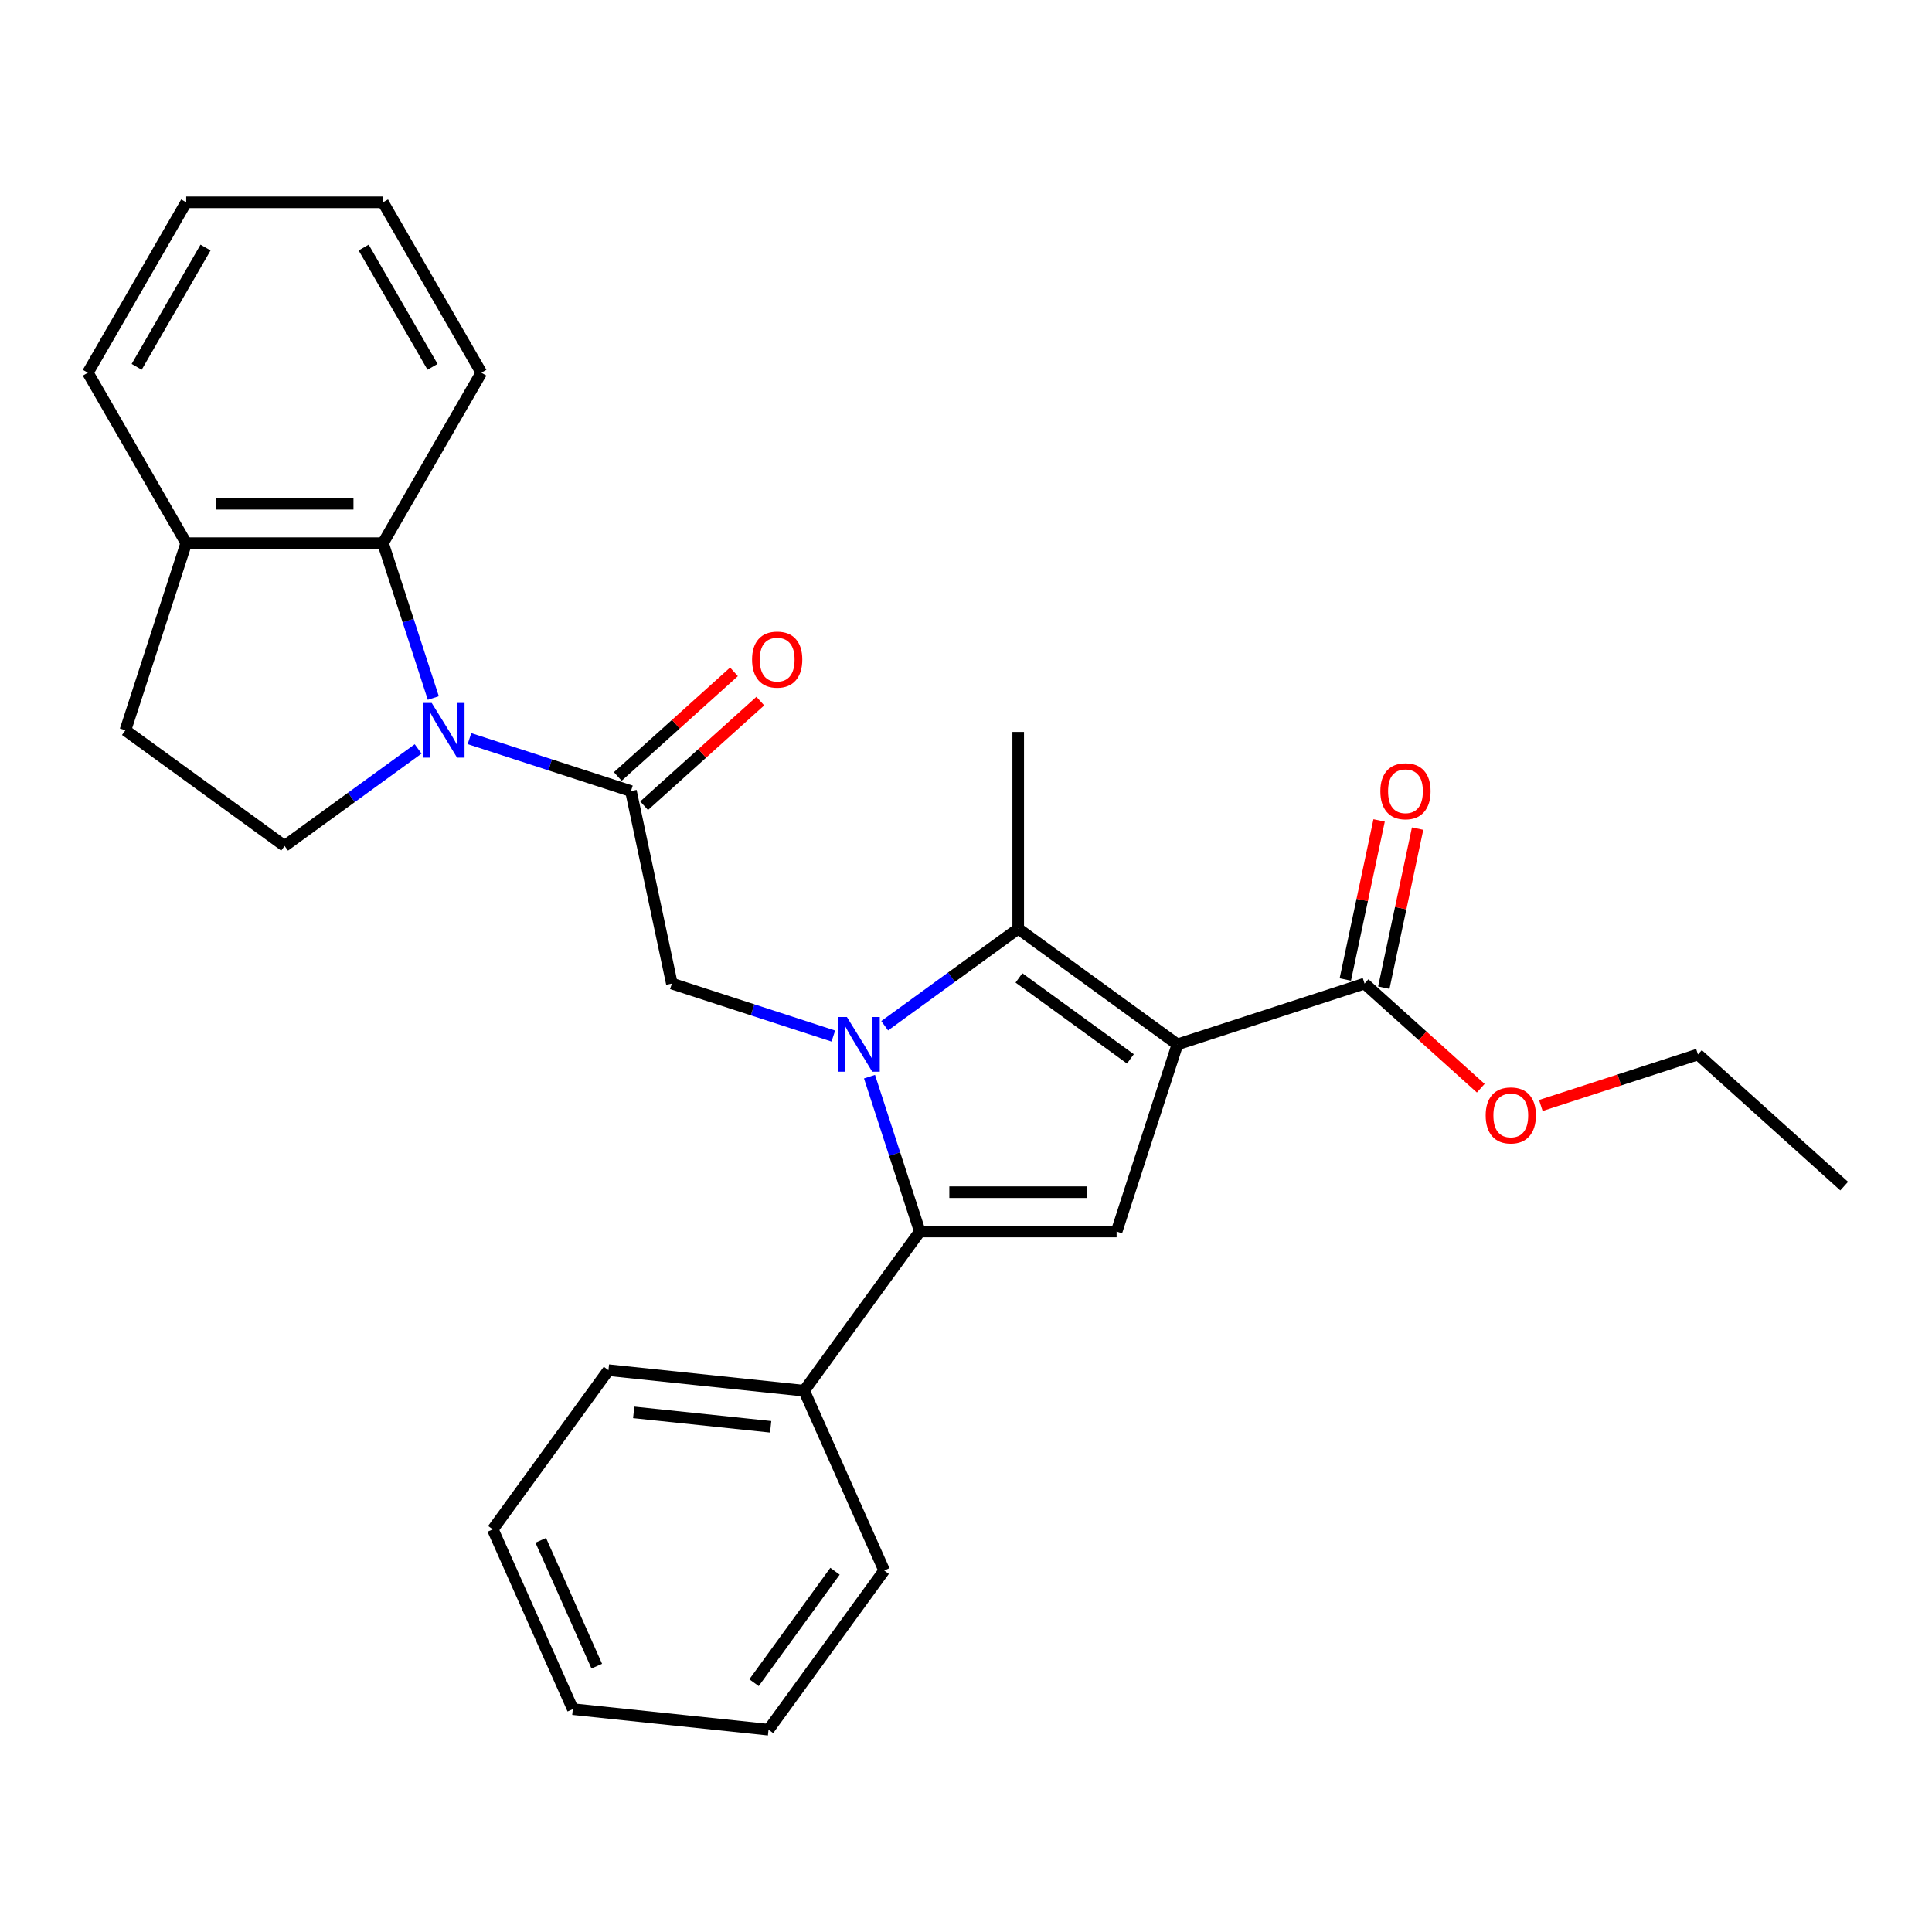 <?xml version='1.0' encoding='iso-8859-1'?>
<svg version='1.1' baseProfile='full'
              xmlns='http://www.w3.org/2000/svg'
                      xmlns:rdkit='http://www.rdkit.org/xml'
                      xmlns:xlink='http://www.w3.org/1999/xlink'
                  xml:space='preserve'
width='1000px' height='1000px' viewBox='0 0 1000 1000'>
<!-- END OF HEADER -->
<rect style='opacity:1.0;fill:#FFFFFF;stroke:none' width='1000' height='1000' x='0' y='0'> </rect>
<path class='bond-1' d='M 457.909,530.918 L 492.466,505.81' style='fill:none;fill-rule:evenodd;stroke:#0000FF;stroke-width:6px;stroke-linecap:butt;stroke-linejoin:miter;stroke-opacity:1' />
<path class='bond-1' d='M 492.466,505.81 L 527.024,480.703' style='fill:none;fill-rule:evenodd;stroke:#000000;stroke-width:6px;stroke-linecap:butt;stroke-linejoin:miter;stroke-opacity:1' />
<path class='bond-2' d='M 450.051,557.277 L 463.074,597.358' style='fill:none;fill-rule:evenodd;stroke:#0000FF;stroke-width:6px;stroke-linecap:butt;stroke-linejoin:miter;stroke-opacity:1' />
<path class='bond-2' d='M 463.074,597.358 L 476.097,637.439' style='fill:none;fill-rule:evenodd;stroke:#000000;stroke-width:6px;stroke-linecap:butt;stroke-linejoin:miter;stroke-opacity:1' />
<path class='bond-6' d='M 431.336,536.254 L 389.545,522.675' style='fill:none;fill-rule:evenodd;stroke:#0000FF;stroke-width:6px;stroke-linecap:butt;stroke-linejoin:miter;stroke-opacity:1' />
<path class='bond-6' d='M 389.545,522.675 L 347.754,509.096' style='fill:none;fill-rule:evenodd;stroke:#000000;stroke-width:6px;stroke-linecap:butt;stroke-linejoin:miter;stroke-opacity:1' />
<path class='bond-0' d='M 609.425,540.571 L 527.024,480.703' style='fill:none;fill-rule:evenodd;stroke:#000000;stroke-width:6px;stroke-linecap:butt;stroke-linejoin:miter;stroke-opacity:1' />
<path class='bond-0' d='M 585.091,548.071 L 527.41,506.163' style='fill:none;fill-rule:evenodd;stroke:#000000;stroke-width:6px;stroke-linecap:butt;stroke-linejoin:miter;stroke-opacity:1' />
<path class='bond-7' d='M 609.425,540.571 L 706.293,509.096' style='fill:none;fill-rule:evenodd;stroke:#000000;stroke-width:6px;stroke-linecap:butt;stroke-linejoin:miter;stroke-opacity:1' />
<path class='bond-28' d='M 609.425,540.571 L 577.95,637.439' style='fill:none;fill-rule:evenodd;stroke:#000000;stroke-width:6px;stroke-linecap:butt;stroke-linejoin:miter;stroke-opacity:1' />
<path class='bond-15' d='M 527.024,480.703 L 527.024,378.85' style='fill:none;fill-rule:evenodd;stroke:#000000;stroke-width:6px;stroke-linecap:butt;stroke-linejoin:miter;stroke-opacity:1' />
<path class='bond-4' d='M 476.097,637.439 L 577.95,637.439' style='fill:none;fill-rule:evenodd;stroke:#000000;stroke-width:6px;stroke-linecap:butt;stroke-linejoin:miter;stroke-opacity:1' />
<path class='bond-4' d='M 491.375,617.069 L 562.672,617.069' style='fill:none;fill-rule:evenodd;stroke:#000000;stroke-width:6px;stroke-linecap:butt;stroke-linejoin:miter;stroke-opacity:1' />
<path class='bond-10' d='M 476.097,637.439 L 416.229,719.841' style='fill:none;fill-rule:evenodd;stroke:#000000;stroke-width:6px;stroke-linecap:butt;stroke-linejoin:miter;stroke-opacity:1' />
<path class='bond-3' d='M 242.996,382.311 L 284.787,395.89' style='fill:none;fill-rule:evenodd;stroke:#0000FF;stroke-width:6px;stroke-linecap:butt;stroke-linejoin:miter;stroke-opacity:1' />
<path class='bond-3' d='M 284.787,395.89 L 326.578,409.469' style='fill:none;fill-rule:evenodd;stroke:#000000;stroke-width:6px;stroke-linecap:butt;stroke-linejoin:miter;stroke-opacity:1' />
<path class='bond-8' d='M 224.281,361.288 L 211.258,321.207' style='fill:none;fill-rule:evenodd;stroke:#0000FF;stroke-width:6px;stroke-linecap:butt;stroke-linejoin:miter;stroke-opacity:1' />
<path class='bond-8' d='M 211.258,321.207 L 198.235,281.126' style='fill:none;fill-rule:evenodd;stroke:#000000;stroke-width:6px;stroke-linecap:butt;stroke-linejoin:miter;stroke-opacity:1' />
<path class='bond-9' d='M 216.423,387.647 L 181.865,412.755' style='fill:none;fill-rule:evenodd;stroke:#0000FF;stroke-width:6px;stroke-linecap:butt;stroke-linejoin:miter;stroke-opacity:1' />
<path class='bond-9' d='M 181.865,412.755 L 147.308,437.862' style='fill:none;fill-rule:evenodd;stroke:#000000;stroke-width:6px;stroke-linecap:butt;stroke-linejoin:miter;stroke-opacity:1' />
<path class='bond-5' d='M 326.578,409.469 L 347.754,509.096' style='fill:none;fill-rule:evenodd;stroke:#000000;stroke-width:6px;stroke-linecap:butt;stroke-linejoin:miter;stroke-opacity:1' />
<path class='bond-12' d='M 333.393,417.038 L 363.466,389.96' style='fill:none;fill-rule:evenodd;stroke:#000000;stroke-width:6px;stroke-linecap:butt;stroke-linejoin:miter;stroke-opacity:1' />
<path class='bond-12' d='M 363.466,389.96 L 393.538,362.883' style='fill:none;fill-rule:evenodd;stroke:#FF0000;stroke-width:6px;stroke-linecap:butt;stroke-linejoin:miter;stroke-opacity:1' />
<path class='bond-12' d='M 319.762,401.9 L 349.835,374.822' style='fill:none;fill-rule:evenodd;stroke:#000000;stroke-width:6px;stroke-linecap:butt;stroke-linejoin:miter;stroke-opacity:1' />
<path class='bond-12' d='M 349.835,374.822 L 379.908,347.744' style='fill:none;fill-rule:evenodd;stroke:#FF0000;stroke-width:6px;stroke-linecap:butt;stroke-linejoin:miter;stroke-opacity:1' />
<path class='bond-13' d='M 716.256,511.214 L 725.005,470.053' style='fill:none;fill-rule:evenodd;stroke:#000000;stroke-width:6px;stroke-linecap:butt;stroke-linejoin:miter;stroke-opacity:1' />
<path class='bond-13' d='M 725.005,470.053 L 733.754,428.893' style='fill:none;fill-rule:evenodd;stroke:#FF0000;stroke-width:6px;stroke-linecap:butt;stroke-linejoin:miter;stroke-opacity:1' />
<path class='bond-13' d='M 696.331,506.979 L 705.08,465.818' style='fill:none;fill-rule:evenodd;stroke:#000000;stroke-width:6px;stroke-linecap:butt;stroke-linejoin:miter;stroke-opacity:1' />
<path class='bond-13' d='M 705.08,465.818 L 713.828,424.657' style='fill:none;fill-rule:evenodd;stroke:#FF0000;stroke-width:6px;stroke-linecap:butt;stroke-linejoin:miter;stroke-opacity:1' />
<path class='bond-16' d='M 706.293,509.096 L 736.366,536.174' style='fill:none;fill-rule:evenodd;stroke:#000000;stroke-width:6px;stroke-linecap:butt;stroke-linejoin:miter;stroke-opacity:1' />
<path class='bond-16' d='M 736.366,536.174 L 766.439,563.252' style='fill:none;fill-rule:evenodd;stroke:#FF0000;stroke-width:6px;stroke-linecap:butt;stroke-linejoin:miter;stroke-opacity:1' />
<path class='bond-11' d='M 198.235,281.126 L 96.381,281.126' style='fill:none;fill-rule:evenodd;stroke:#000000;stroke-width:6px;stroke-linecap:butt;stroke-linejoin:miter;stroke-opacity:1' />
<path class='bond-11' d='M 182.957,260.755 L 111.659,260.755' style='fill:none;fill-rule:evenodd;stroke:#000000;stroke-width:6px;stroke-linecap:butt;stroke-linejoin:miter;stroke-opacity:1' />
<path class='bond-17' d='M 198.235,281.126 L 249.161,192.918' style='fill:none;fill-rule:evenodd;stroke:#000000;stroke-width:6px;stroke-linecap:butt;stroke-linejoin:miter;stroke-opacity:1' />
<path class='bond-14' d='M 147.308,437.862 L 64.907,377.994' style='fill:none;fill-rule:evenodd;stroke:#000000;stroke-width:6px;stroke-linecap:butt;stroke-linejoin:miter;stroke-opacity:1' />
<path class='bond-19' d='M 416.229,719.841 L 314.934,709.194' style='fill:none;fill-rule:evenodd;stroke:#000000;stroke-width:6px;stroke-linecap:butt;stroke-linejoin:miter;stroke-opacity:1' />
<path class='bond-19' d='M 398.905,738.503 L 327.999,731.05' style='fill:none;fill-rule:evenodd;stroke:#000000;stroke-width:6px;stroke-linecap:butt;stroke-linejoin:miter;stroke-opacity:1' />
<path class='bond-20' d='M 416.229,719.841 L 457.657,812.888' style='fill:none;fill-rule:evenodd;stroke:#000000;stroke-width:6px;stroke-linecap:butt;stroke-linejoin:miter;stroke-opacity:1' />
<path class='bond-18' d='M 96.381,281.126 L 45.455,192.918' style='fill:none;fill-rule:evenodd;stroke:#000000;stroke-width:6px;stroke-linecap:butt;stroke-linejoin:miter;stroke-opacity:1' />
<path class='bond-29' d='M 96.381,281.126 L 64.907,377.994' style='fill:none;fill-rule:evenodd;stroke:#000000;stroke-width:6px;stroke-linecap:butt;stroke-linejoin:miter;stroke-opacity:1' />
<path class='bond-21' d='M 797.532,572.198 L 838.193,558.987' style='fill:none;fill-rule:evenodd;stroke:#FF0000;stroke-width:6px;stroke-linecap:butt;stroke-linejoin:miter;stroke-opacity:1' />
<path class='bond-21' d='M 838.193,558.987 L 878.854,545.775' style='fill:none;fill-rule:evenodd;stroke:#000000;stroke-width:6px;stroke-linecap:butt;stroke-linejoin:miter;stroke-opacity:1' />
<path class='bond-22' d='M 249.161,192.918 L 198.235,104.711' style='fill:none;fill-rule:evenodd;stroke:#000000;stroke-width:6px;stroke-linecap:butt;stroke-linejoin:miter;stroke-opacity:1' />
<path class='bond-22' d='M 223.881,189.872 L 188.232,128.127' style='fill:none;fill-rule:evenodd;stroke:#000000;stroke-width:6px;stroke-linecap:butt;stroke-linejoin:miter;stroke-opacity:1' />
<path class='bond-31' d='M 45.455,192.918 L 96.381,104.711' style='fill:none;fill-rule:evenodd;stroke:#000000;stroke-width:6px;stroke-linecap:butt;stroke-linejoin:miter;stroke-opacity:1' />
<path class='bond-31' d='M 70.735,189.872 L 106.384,128.127' style='fill:none;fill-rule:evenodd;stroke:#000000;stroke-width:6px;stroke-linecap:butt;stroke-linejoin:miter;stroke-opacity:1' />
<path class='bond-25' d='M 314.934,709.194 L 255.066,791.595' style='fill:none;fill-rule:evenodd;stroke:#000000;stroke-width:6px;stroke-linecap:butt;stroke-linejoin:miter;stroke-opacity:1' />
<path class='bond-26' d='M 457.657,812.888 L 397.789,895.289' style='fill:none;fill-rule:evenodd;stroke:#000000;stroke-width:6px;stroke-linecap:butt;stroke-linejoin:miter;stroke-opacity:1' />
<path class='bond-26' d='M 432.196,813.275 L 390.289,870.956' style='fill:none;fill-rule:evenodd;stroke:#000000;stroke-width:6px;stroke-linecap:butt;stroke-linejoin:miter;stroke-opacity:1' />
<path class='bond-23' d='M 878.854,545.775 L 954.545,613.929' style='fill:none;fill-rule:evenodd;stroke:#000000;stroke-width:6px;stroke-linecap:butt;stroke-linejoin:miter;stroke-opacity:1' />
<path class='bond-24' d='M 198.235,104.711 L 96.381,104.711' style='fill:none;fill-rule:evenodd;stroke:#000000;stroke-width:6px;stroke-linecap:butt;stroke-linejoin:miter;stroke-opacity:1' />
<path class='bond-30' d='M 255.066,791.595 L 296.493,884.643' style='fill:none;fill-rule:evenodd;stroke:#000000;stroke-width:6px;stroke-linecap:butt;stroke-linejoin:miter;stroke-opacity:1' />
<path class='bond-30' d='M 279.889,797.267 L 308.889,862.4' style='fill:none;fill-rule:evenodd;stroke:#000000;stroke-width:6px;stroke-linecap:butt;stroke-linejoin:miter;stroke-opacity:1' />
<path class='bond-27' d='M 397.789,895.289 L 296.493,884.643' style='fill:none;fill-rule:evenodd;stroke:#000000;stroke-width:6px;stroke-linecap:butt;stroke-linejoin:miter;stroke-opacity:1' />
<path  class='atom-0' d='M 438.363 526.411
L 447.643 541.411
Q 448.563 542.891, 450.043 545.571
Q 451.523 548.251, 451.603 548.411
L 451.603 526.411
L 455.363 526.411
L 455.363 554.731
L 451.483 554.731
L 441.523 538.331
Q 440.363 536.411, 439.123 534.211
Q 437.923 532.011, 437.563 531.331
L 437.563 554.731
L 433.883 554.731
L 433.883 526.411
L 438.363 526.411
' fill='#0000FF'/>
<path  class='atom-4' d='M 223.449 363.834
L 232.729 378.834
Q 233.649 380.314, 235.129 382.994
Q 236.609 385.674, 236.689 385.834
L 236.689 363.834
L 240.449 363.834
L 240.449 392.154
L 236.569 392.154
L 226.609 375.754
Q 225.449 373.834, 224.209 371.634
Q 223.009 369.434, 222.649 368.754
L 222.649 392.154
L 218.969 392.154
L 218.969 363.834
L 223.449 363.834
' fill='#0000FF'/>
<path  class='atom-13' d='M 389.269 341.395
Q 389.269 334.595, 392.629 330.795
Q 395.989 326.995, 402.269 326.995
Q 408.549 326.995, 411.909 330.795
Q 415.269 334.595, 415.269 341.395
Q 415.269 348.275, 411.869 352.195
Q 408.469 356.075, 402.269 356.075
Q 396.029 356.075, 392.629 352.195
Q 389.269 348.315, 389.269 341.395
M 402.269 352.875
Q 406.589 352.875, 408.909 349.995
Q 411.269 347.075, 411.269 341.395
Q 411.269 335.835, 408.909 333.035
Q 406.589 330.195, 402.269 330.195
Q 397.949 330.195, 395.589 332.995
Q 393.269 335.795, 393.269 341.395
Q 393.269 347.115, 395.589 349.995
Q 397.949 352.875, 402.269 352.875
' fill='#FF0000'/>
<path  class='atom-14' d='M 714.47 409.549
Q 714.47 402.749, 717.83 398.949
Q 721.19 395.149, 727.47 395.149
Q 733.75 395.149, 737.11 398.949
Q 740.47 402.749, 740.47 409.549
Q 740.47 416.429, 737.07 420.349
Q 733.67 424.229, 727.47 424.229
Q 721.23 424.229, 717.83 420.349
Q 714.47 416.469, 714.47 409.549
M 727.47 421.029
Q 731.79 421.029, 734.11 418.149
Q 736.47 415.229, 736.47 409.549
Q 736.47 403.989, 734.11 401.189
Q 731.79 398.349, 727.47 398.349
Q 723.15 398.349, 720.79 401.149
Q 718.47 403.949, 718.47 409.549
Q 718.47 415.269, 720.79 418.149
Q 723.15 421.029, 727.47 421.029
' fill='#FF0000'/>
<path  class='atom-17' d='M 768.985 577.33
Q 768.985 570.53, 772.345 566.73
Q 775.705 562.93, 781.985 562.93
Q 788.265 562.93, 791.625 566.73
Q 794.985 570.53, 794.985 577.33
Q 794.985 584.21, 791.585 588.13
Q 788.185 592.01, 781.985 592.01
Q 775.745 592.01, 772.345 588.13
Q 768.985 584.25, 768.985 577.33
M 781.985 588.81
Q 786.305 588.81, 788.625 585.93
Q 790.985 583.01, 790.985 577.33
Q 790.985 571.77, 788.625 568.97
Q 786.305 566.13, 781.985 566.13
Q 777.665 566.13, 775.305 568.93
Q 772.985 571.73, 772.985 577.33
Q 772.985 583.05, 775.305 585.93
Q 777.665 588.81, 781.985 588.81
' fill='#FF0000'/>
</svg>
